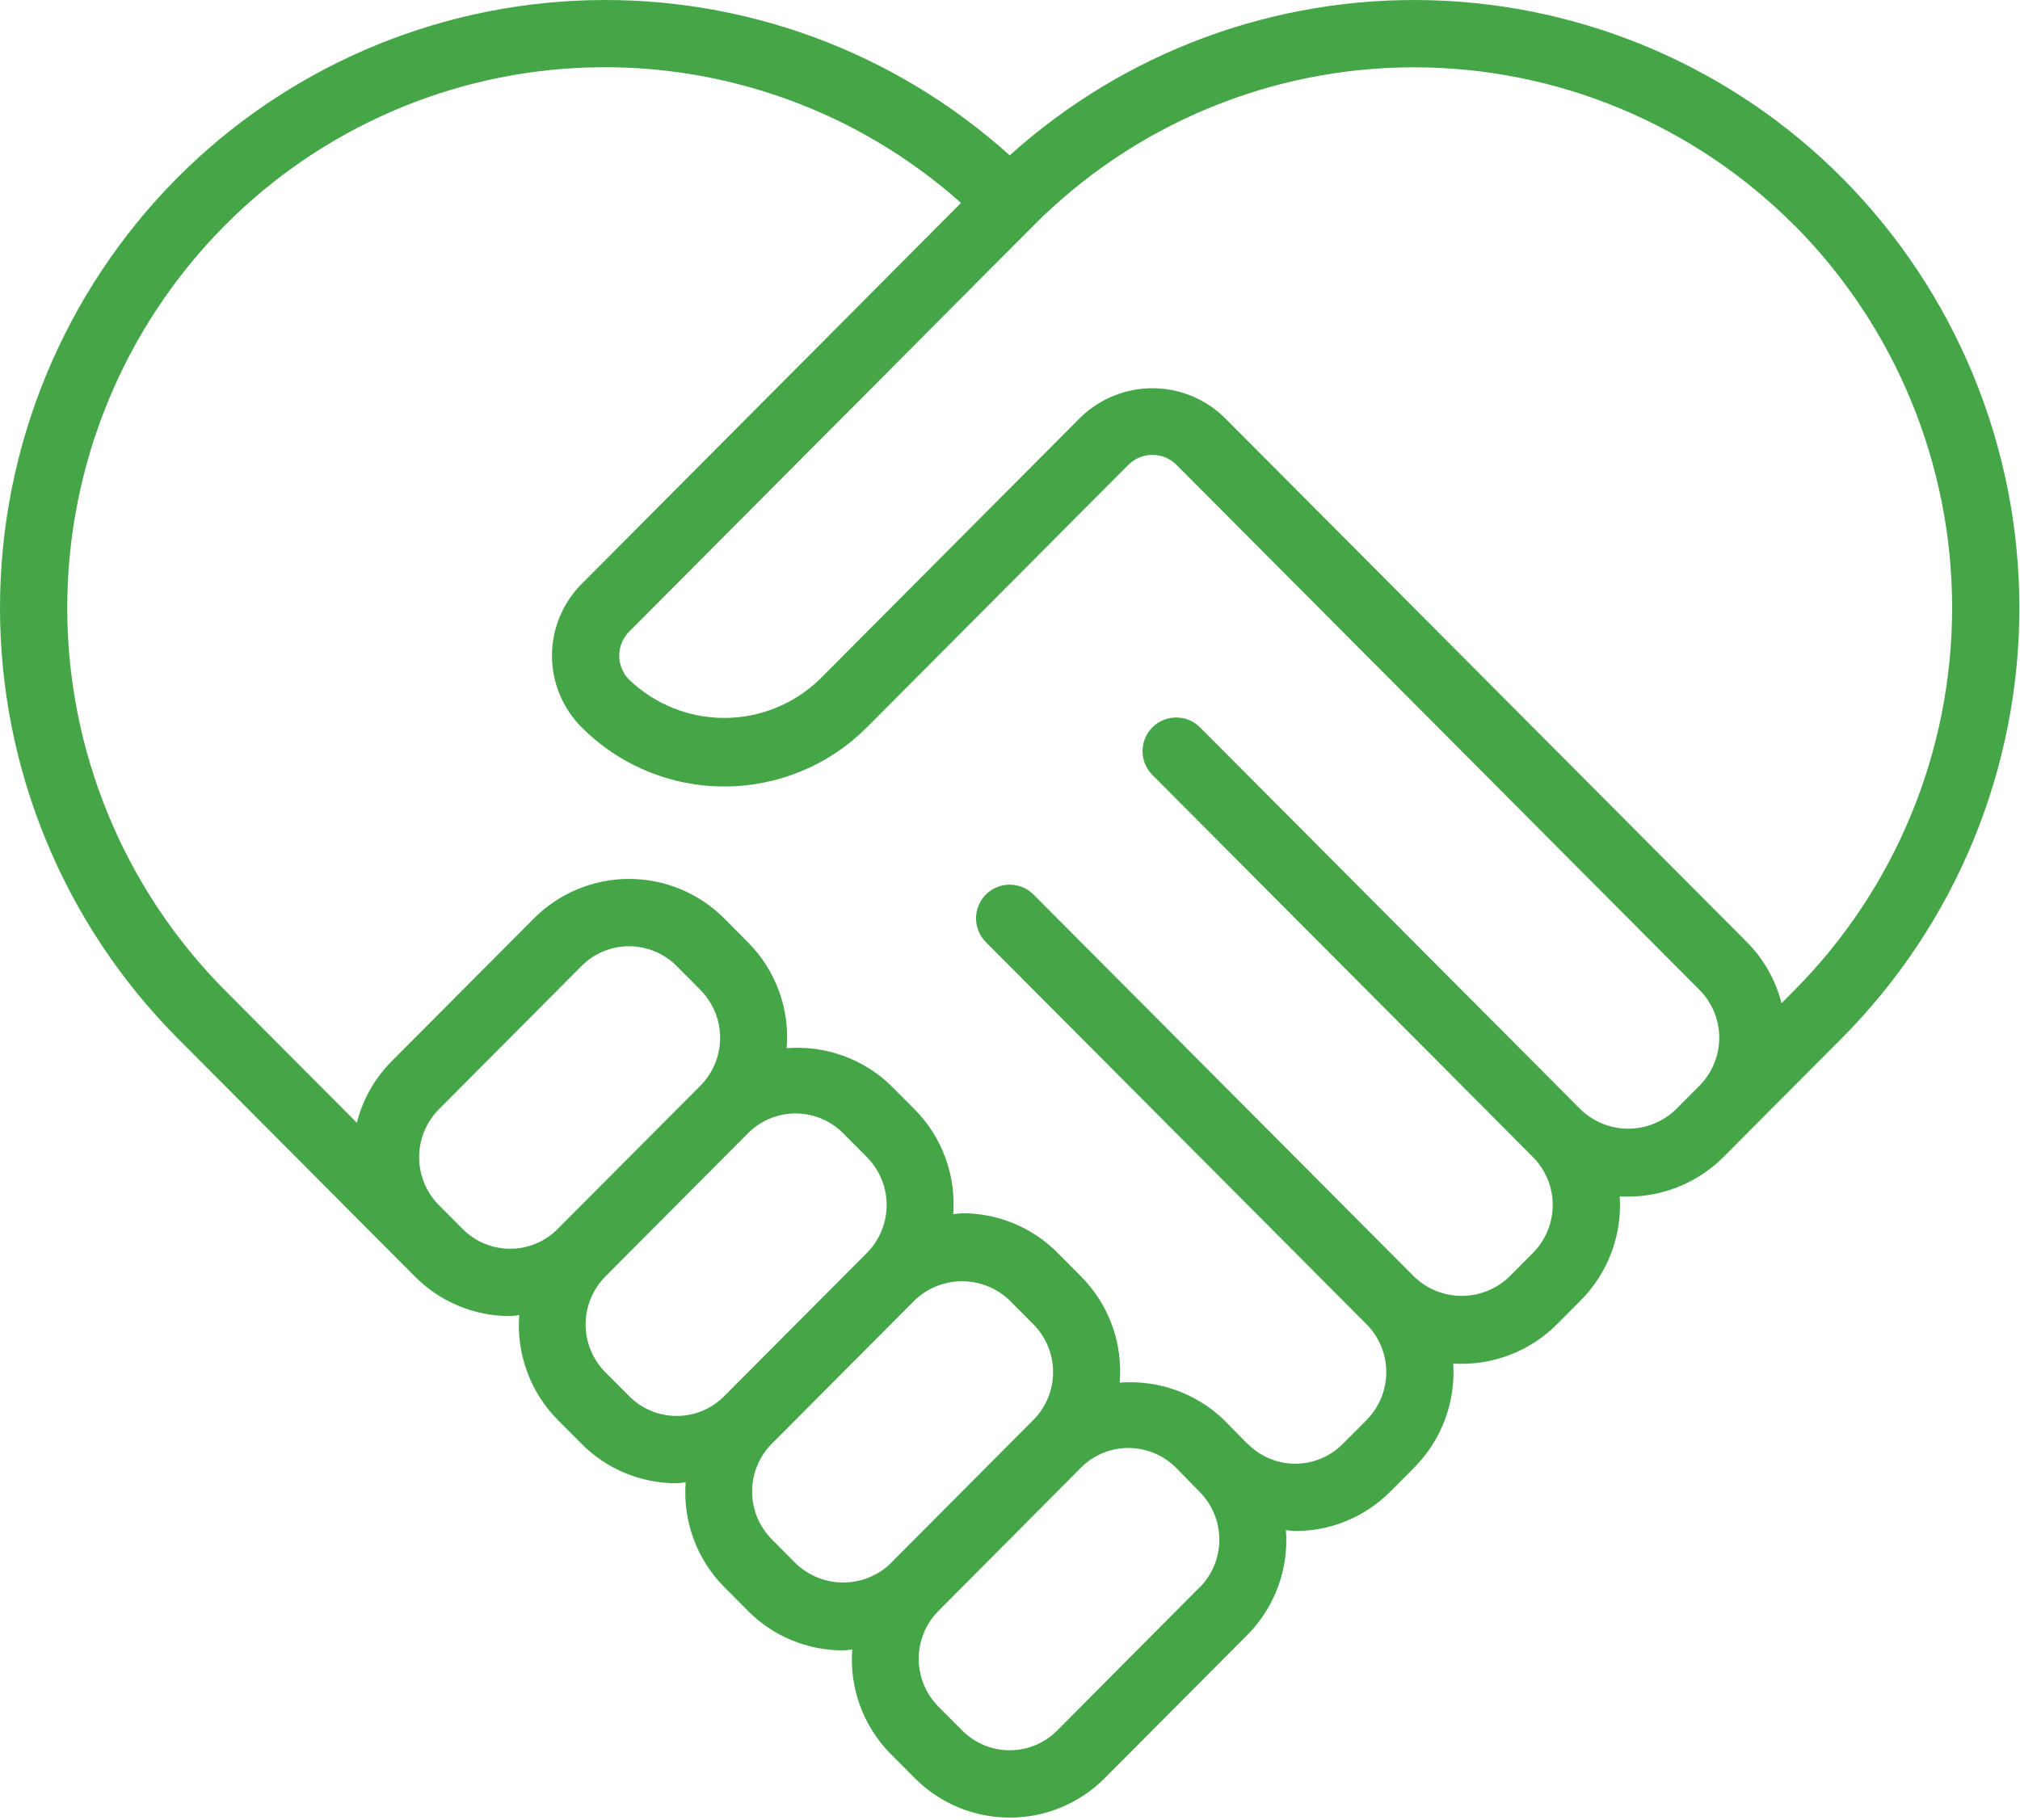 <svg width="243" height="219" viewBox="0 0 243 219" fill="none" xmlns="http://www.w3.org/2000/svg">
<path d="M155.809 184.222C157.938 184.227 160.047 183.809 162.013 182.992C163.979 182.175 165.763 180.975 167.262 179.463L170.125 176.587C171.749 174.953 173.007 172.992 173.817 170.834C174.626 168.677 174.968 166.372 174.819 164.073C177.115 164.216 179.415 163.868 181.565 163.053C183.716 162.238 185.669 160.975 187.293 159.347L190.157 156.471C191.781 154.836 193.039 152.875 193.848 150.718C194.657 148.561 194.999 146.256 194.851 143.957C197.146 144.092 199.444 143.741 201.594 142.925C203.743 142.11 205.697 140.85 207.325 139.226L210.184 136.351L221.629 124.857C235.271 111.103 242.925 92.516 242.925 73.144C242.925 53.773 235.271 35.186 221.629 21.432C208.479 8.202 190.742 0.538 172.095 0.028C153.447 -0.482 135.319 6.202 121.465 18.694C107.61 6.202 89.481 -0.482 70.834 0.027C52.186 0.536 34.449 8.199 21.296 21.428C7.654 35.182 0 53.77 0 73.142C0 92.514 7.654 111.102 21.296 124.857L47.05 150.724L49.913 153.596C51.411 155.109 53.194 156.308 55.16 157.125C57.126 157.942 59.234 158.36 61.363 158.354C61.735 158.354 62.092 158.269 62.46 158.245C62.286 160.552 62.608 162.869 63.405 165.041C64.201 167.213 65.453 169.189 67.077 170.836L69.941 173.712C71.439 175.224 73.222 176.423 75.188 177.24C77.153 178.057 79.261 178.475 81.39 178.471C81.763 178.471 82.119 178.39 82.484 178.365C82.309 180.671 82.632 182.987 83.43 185.157C84.228 187.327 85.482 189.301 87.109 190.945L89.968 193.82C91.466 195.334 93.251 196.535 95.218 197.352C97.185 198.17 99.295 198.588 101.425 198.583C101.794 198.583 102.15 198.502 102.519 198.478C102.348 200.779 102.672 203.089 103.468 205.255C104.265 207.42 105.515 209.39 107.136 211.033L110.007 213.916C111.504 215.434 113.288 216.638 115.255 217.46C117.222 218.281 119.333 218.702 121.465 218.699C123.593 218.704 125.7 218.286 127.665 217.469C129.63 216.652 131.413 215.453 132.91 213.941L150.07 196.708C151.697 195.062 152.952 193.087 153.75 190.915C154.548 188.742 154.87 186.424 154.695 184.116C155.064 184.141 155.424 184.222 155.797 184.222H155.809ZM215.89 27.134C228.025 39.367 234.835 55.9 234.835 73.13C234.835 90.361 228.025 106.893 215.89 119.126L214.315 120.71C213.611 117.95 212.187 115.427 210.188 113.399L147.227 50.171C144.915 47.953 141.836 46.715 138.633 46.715C135.429 46.715 132.35 47.953 130.039 50.171L98.562 81.781C95.487 84.735 91.387 86.385 87.123 86.385C82.858 86.385 78.759 84.735 75.683 81.781C74.921 81.013 74.493 79.975 74.493 78.893C74.493 77.811 74.921 76.773 75.683 76.006L124.336 27.134C130.333 21.102 137.464 16.314 145.318 13.048C153.172 9.781 161.595 8.099 170.101 8.099C178.608 8.099 187.03 9.781 194.884 13.048C202.738 16.314 209.869 21.102 215.866 27.134H215.89ZM27.039 27.134C38.648 15.431 54.304 8.625 70.782 8.119C87.259 7.614 103.303 13.447 115.608 24.417L69.949 70.283C67.677 72.571 66.402 75.665 66.402 78.889C66.402 82.114 67.677 85.207 69.949 87.496C72.201 89.758 74.878 91.554 77.826 92.779C80.775 94.005 83.936 94.635 87.129 94.635C90.322 94.635 93.483 94.005 96.431 92.779C99.379 91.554 102.057 89.758 104.309 87.496L135.781 55.889C136.546 55.149 137.568 54.735 138.633 54.735C139.697 54.735 140.719 55.149 141.484 55.889L204.445 119.11C205.967 120.641 206.821 122.712 206.821 124.871C206.821 127.03 205.967 129.101 204.445 130.632L201.582 133.508C200.047 134.985 198 135.81 195.869 135.81C193.739 135.81 191.692 134.985 190.157 133.508L144.367 87.524C143.609 86.762 142.579 86.333 141.505 86.331C140.43 86.329 139.398 86.753 138.637 87.512C137.875 88.27 137.446 89.3 137.444 90.374C137.441 91.449 137.866 92.481 138.625 93.242L184.414 139.226C185.935 140.759 186.788 142.83 186.788 144.989C186.788 147.148 185.935 149.22 184.414 150.752L181.555 153.628C180.018 155.102 177.971 155.926 175.842 155.926C173.713 155.926 171.666 155.102 170.13 153.628L124.336 107.64C123.961 107.263 123.515 106.964 123.023 106.759C122.532 106.554 122.005 106.448 121.473 106.447C120.941 106.446 120.414 106.55 119.922 106.752C119.43 106.955 118.982 107.253 118.605 107.628C118.228 108.004 117.929 108.45 117.724 108.941C117.52 109.432 117.414 109.959 117.412 110.491C117.411 111.023 117.515 111.55 117.718 112.042C117.92 112.534 118.218 112.982 118.593 113.359L164.395 159.347C165.913 160.878 166.765 162.947 166.765 165.104C166.765 167.26 165.913 169.329 164.395 170.861L161.531 173.74C160.783 174.494 159.893 175.093 158.912 175.501C157.931 175.91 156.879 176.12 155.817 176.12C154.754 176.12 153.702 175.91 152.722 175.501C151.741 175.093 150.851 174.494 150.102 173.74C150.102 173.72 150.05 173.712 150.025 173.692L147.247 170.857C145.59 169.264 143.615 168.04 141.451 167.266C139.287 166.492 136.983 166.185 134.692 166.365C134.892 164.035 134.583 161.689 133.787 159.49C132.992 157.291 131.728 155.291 130.083 153.628L127.224 150.748C125.725 149.235 123.94 148.035 121.973 147.218C120.006 146.4 117.896 145.981 115.766 145.986C115.394 145.986 115.037 146.067 114.669 146.091C114.844 143.785 114.523 141.469 113.726 139.298C112.93 137.127 111.677 135.153 110.052 133.508L107.188 130.628C105.535 129.029 103.561 127.801 101.396 127.024C99.231 126.248 96.926 125.941 94.633 126.124C94.827 123.794 94.513 121.449 93.711 119.252C92.91 117.055 91.641 115.058 89.992 113.399L87.133 110.52C85.631 109.01 83.846 107.812 81.88 106.994C79.913 106.177 77.805 105.756 75.675 105.756C73.546 105.756 71.438 106.177 69.471 106.994C67.505 107.812 65.72 109.01 64.218 110.52L47.05 127.761C45.05 129.797 43.627 132.328 42.927 135.095L27.039 119.138C14.901 106.904 8.09 90.37 8.09 73.136C8.09 55.903 14.901 39.368 27.039 27.134ZM61.367 150.254C60.305 150.256 59.253 150.047 58.273 149.639C57.292 149.231 56.403 148.632 55.656 147.877L52.797 145.005C51.276 143.472 50.422 141.4 50.422 139.24C50.422 137.081 51.276 135.008 52.797 133.475L69.961 116.234C70.709 115.48 71.6 114.882 72.58 114.473C73.561 114.065 74.613 113.855 75.675 113.855C76.738 113.855 77.79 114.065 78.77 114.473C79.751 114.882 80.641 115.48 81.39 116.234L84.253 119.114C85.774 120.646 86.628 122.718 86.628 124.877C86.628 127.036 85.774 129.108 84.253 130.64L67.081 147.881C66.334 148.636 65.444 149.235 64.463 149.642C63.481 150.049 62.429 150.258 61.367 150.254ZM81.398 170.371C80.336 170.373 79.284 170.163 78.304 169.755C77.324 169.347 76.434 168.748 75.688 167.993L72.824 165.122C71.303 163.589 70.449 161.516 70.449 159.357C70.449 157.197 71.303 155.125 72.824 153.591L89.992 136.351C90.742 135.598 91.633 135.001 92.614 134.593C93.595 134.186 94.646 133.976 95.709 133.976C96.771 133.976 97.823 134.186 98.804 134.593C99.785 135.001 100.676 135.598 101.425 136.351L104.285 139.23C105.806 140.763 106.66 142.836 106.66 144.995C106.66 147.155 105.806 149.227 104.285 150.761L87.117 167.993C86.369 168.75 85.479 169.35 84.497 169.759C83.515 170.168 82.462 170.373 81.398 170.371ZM95.719 188.11L92.856 185.23C91.333 183.699 90.478 181.628 90.478 179.469C90.478 177.31 91.333 175.239 92.856 173.708L110.023 156.467C111.56 154.991 113.608 154.167 115.738 154.167C117.868 154.167 119.916 154.991 121.453 156.467L124.316 159.347C125.833 160.877 126.684 162.945 126.684 165.1C126.684 167.254 125.833 169.322 124.316 170.853L124.292 170.873L107.132 188.106V188.126C105.595 189.597 103.55 190.417 101.423 190.415C99.296 190.413 97.252 189.588 95.719 188.114V188.11ZM144.319 190.985L127.175 208.226C126.427 208.979 125.538 209.576 124.558 209.984C123.578 210.391 122.528 210.601 121.467 210.601C120.406 210.601 119.355 210.391 118.375 209.984C117.396 209.576 116.506 208.979 115.758 208.226L112.887 205.346C111.37 203.816 110.519 201.748 110.519 199.593C110.519 197.439 111.37 195.371 112.887 193.84L130.059 176.579C130.803 175.834 131.686 175.242 132.659 174.839C133.632 174.436 134.676 174.229 135.729 174.23C137.875 174.226 139.934 175.074 141.456 176.587L144.291 179.487C145.814 181.011 146.674 183.075 146.682 185.229C146.69 187.383 145.847 189.454 144.335 190.989L144.319 190.985Z" fill="#45A648"/>
</svg>
